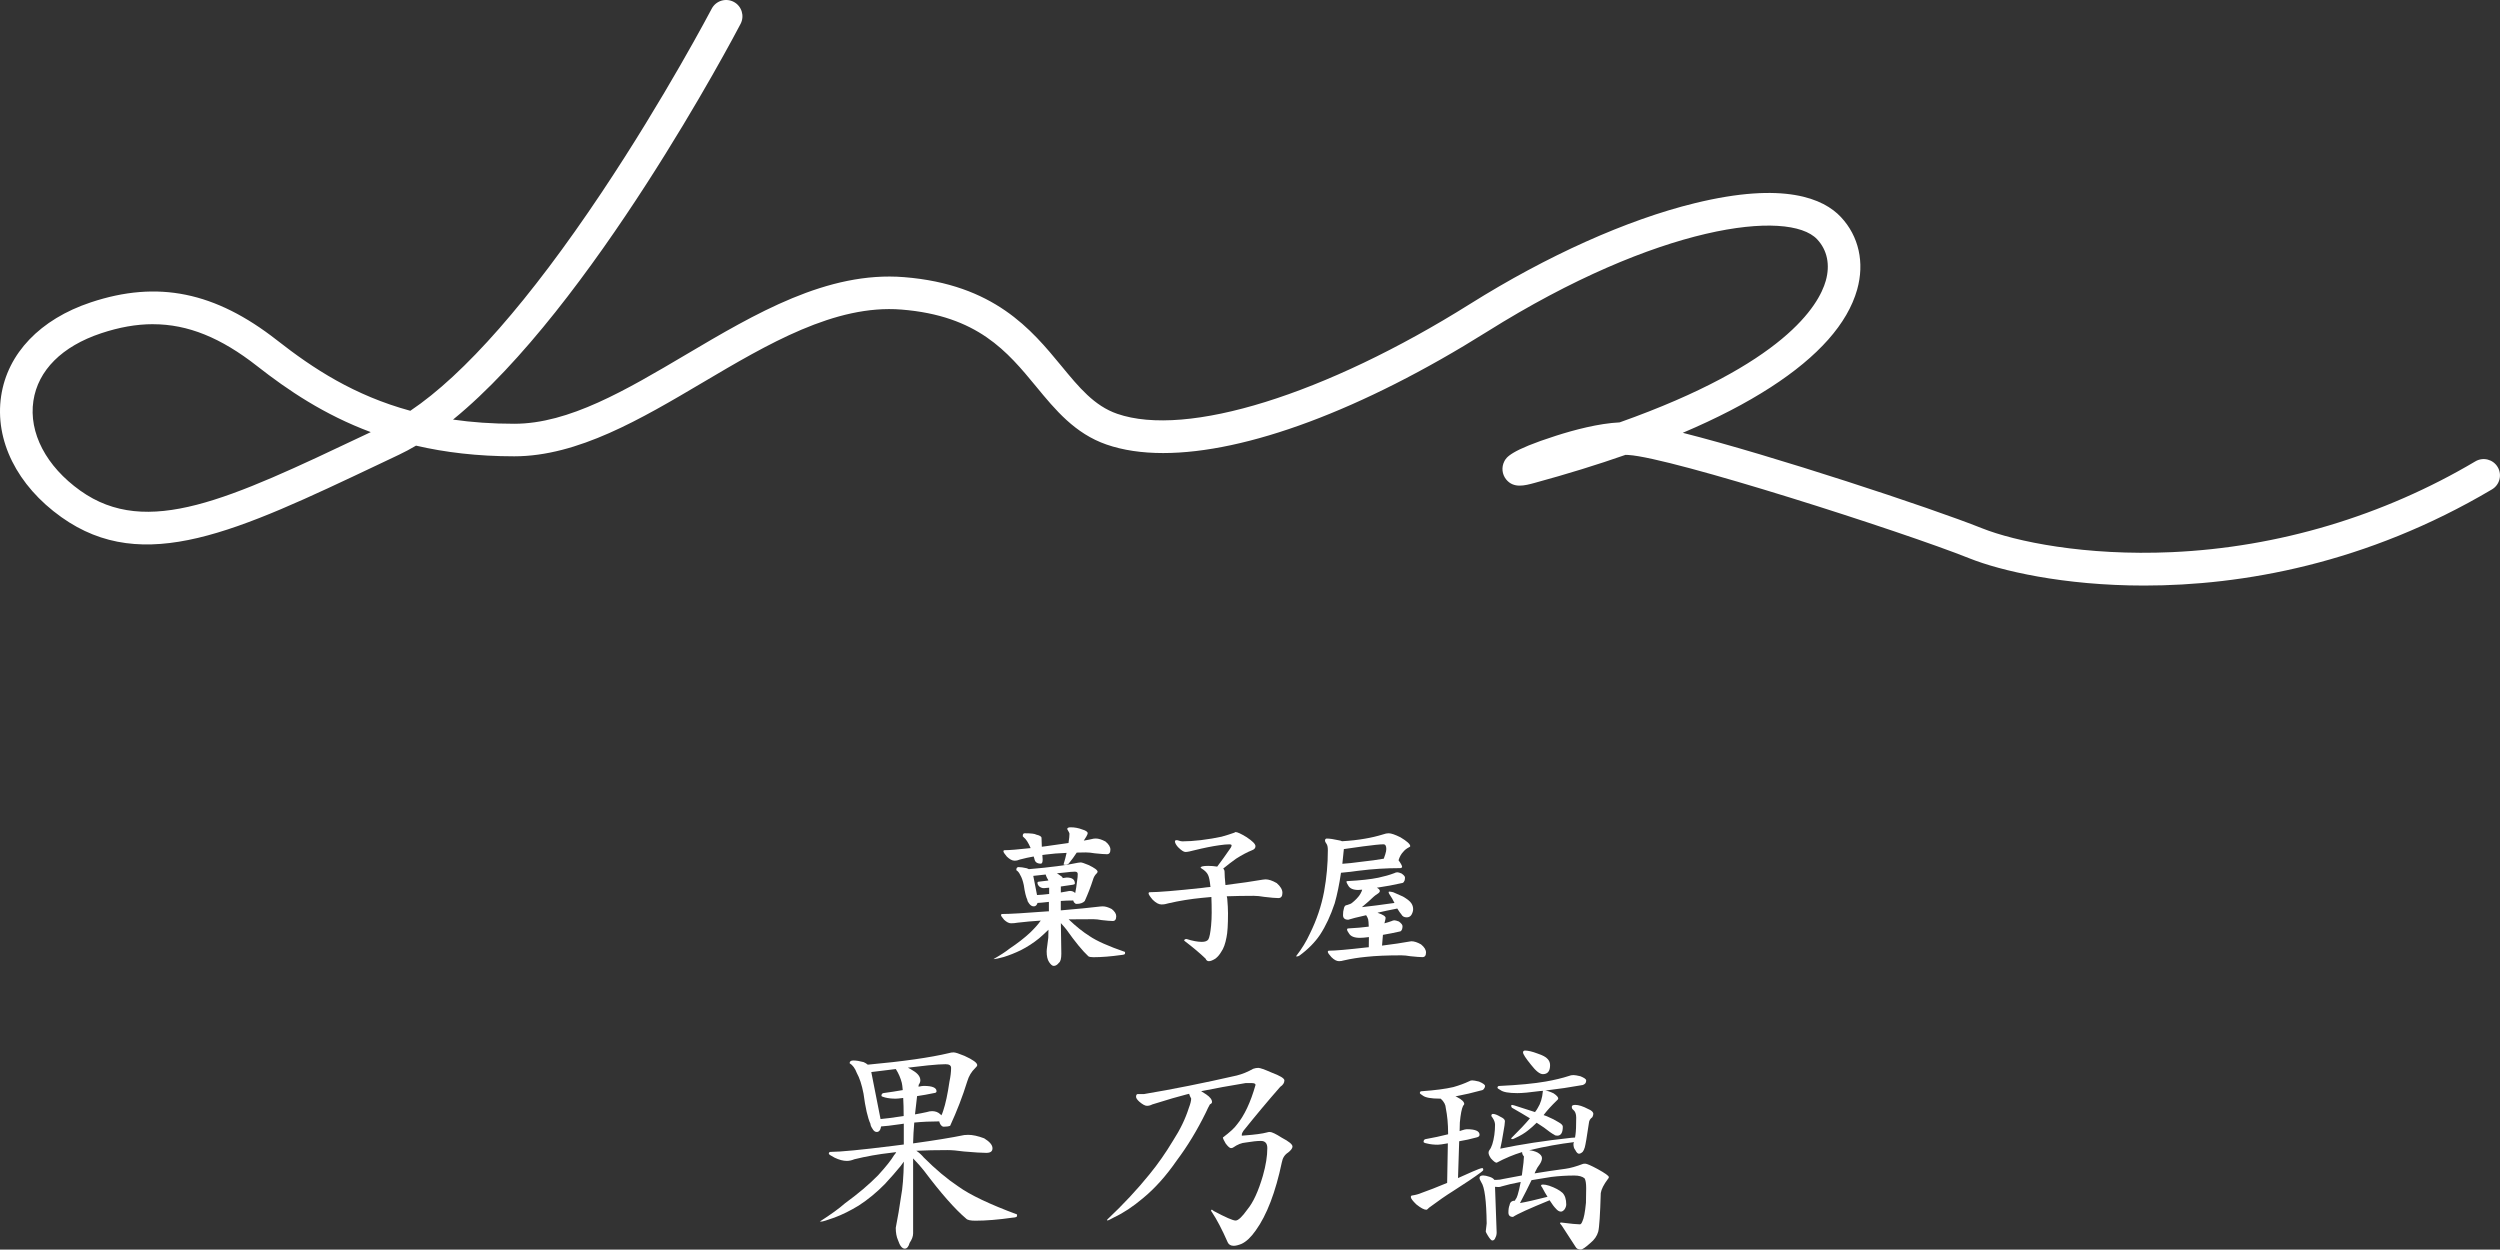 <?xml version="1.0" encoding="UTF-8"?><svg id="_レイヤー_2" xmlns="http://www.w3.org/2000/svg" viewBox="0 0 920.31 460"><rect x="0" y="0" width="920.31" height="460" fill="#333333" stroke="none"/><defs><style>.cls-1{fill:#fff;stroke-width:0px;}</style></defs><g id="_レイヤー_2-2"><path class="cls-1" d="M789.36,215.56c-29.86,0-53.03-5.49-64.28-9.99-24.74-9.9-109.78-37.15-125.62-38.08-.35-.02-.71-.03-1.08-.04-10.31,3.61-21.48,7.06-33.49,10.33-3.61.98-7.69,2.1-10.44-1.29-1.52-1.88-1.79-4.48-.68-6.65.72-1.4,2.05-4,19.02-9.43,6.68-2.14,15.73-4.55,23.44-4.92,60.58-21.5,73.29-42.99,75.88-52.13,1.66-5.89.54-11.31-3.18-15.27-10.44-11.13-58.45-5.52-121.44,33.98-46.17,28.96-88.81,44.71-119.31,44.71-7.79,0-14.78-1.03-20.84-3.13-11.65-4.03-18.9-12.83-25.9-21.34-10.57-12.83-21.49-26.1-49.61-28.35-24.42-1.96-49.22,12.71-73.21,26.89-22.56,13.34-45.88,27.13-69.32,27.13-13.54,0-25.49-1.46-36.15-3.93-2.11,1.25-4.2,2.37-6.28,3.35l-7.48,3.55c-52.09,24.7-86.49,41.02-116.8,19.42C6.27,178.75-2.02,162.08.42,145.79c2.35-15.71,14.38-28.28,32.99-34.48,24.64-8.21,45.79-3.9,68.6,13.97,13.28,10.41,28.4,20.31,49.04,25.94,19.9-13.34,43.98-40.76,70.33-80.21C244.82,35.93,261.82,3.54,261.99,3.22c1.54-2.94,5.16-4.07,8.1-2.54,2.94,1.54,4.07,5.16,2.54,8.1-2.49,4.76-54.93,104.28-105.86,145.68,6.92,1,14.41,1.54,22.54,1.54,20.15,0,41.07-12.37,63.21-25.46,25.6-15.13,52.06-30.77,80.27-28.52,33.19,2.66,46.9,19.31,57.92,32.68,6.49,7.89,12.1,14.7,20.56,17.63,25.6,8.86,76.57-7,129.85-40.41,28.45-17.84,57.84-31.03,82.76-37.12,32.96-8.06,47.45-1.68,53.8,5.1,6.61,7.05,8.78,16.79,5.97,26.74-3.53,12.47-14.23,24.56-31.83,35.93-9.06,5.86-19.87,11.46-32.35,16.76,32.77,8.28,91.36,27.62,110.06,35.1,12.41,4.96,38.18,10.26,70,8.83,39.15-1.75,77.78-13.31,111.71-33.42,2.85-1.69,6.53-.75,8.22,2.1s.75,6.53-2.1,8.22c-46.24,27.4-91.99,35.4-128.01,35.4ZM56.31,119.34c-6.14,0-12.44,1.13-19.1,3.35-14.38,4.79-23.23,13.63-24.92,24.88-1.76,11.73,4.7,24.09,17.27,33.05,24.56,17.51,54.72,3.21,104.69-20.49l2.24-1.06c-17.16-6.4-30.5-15.42-41.88-24.34-13.25-10.38-25.4-15.38-38.3-15.38Z"/><path class="cls-1" d="M374.82,319.19c.88,0,1.95.15,3.19.44.29.11.53.22.72.33,7.85-.66,13.89-1.45,18.11-2.37.33-.07.66-.11.99-.11.4,0,1.36.31,2.86.94,2.24,1.07,3.36,1.89,3.36,2.48,0,.18-.11.38-.33.61-.66.62-1.12,1.41-1.38,2.37-.84,2.61-1.85,5.21-3.03,7.82-.66.7-1.67,1.05-3.03,1.05-.29,0-.59-.18-.88-.55-.18-.29-.29-.53-.33-.71-1.54,0-3.06.05-4.57.17v3.47c6.09-.51,10.95-.99,14.58-1.43.4-.04.7-.05.88-.05.95,0,2.05.33,3.3.99,1.1.88,1.65,1.76,1.65,2.64,0,1.17-.42,1.76-1.27,1.76s-2.17-.11-4.07-.33c-1.17-.22-2.18-.33-3.03-.33-3.34,0-6.38.02-9.14.05.04.04.07.07.11.11,2.6,2.5,5.15,4.53,7.65,6.11,2.6,1.76,6.93,3.69,12.99,5.78v.61c0,.26-.42.42-1.27.5-3.89.55-7.34.83-10.35.83-.92,0-1.54-.11-1.87-.33-2.13-1.98-4.83-5.26-8.09-9.85-.55-.7-1.23-1.49-2.04-2.37.04,3.82.09,7.56.17,11.23,0,1.83-.29,2.95-.88,3.36-.59.77-1.23,1.16-1.93,1.16-.51,0-1.08-.48-1.71-1.43-.59-.88-.88-2.18-.88-3.91,0-.37.07-1.06.22-2.09.22-1.47.35-2.46.38-2.97.04-.95.06-1.93.06-2.92-1.03,1.03-2.17,2.07-3.41,3.14-2.13,1.73-4.38,3.19-6.77,4.4-2.13,1.03-4.2,1.85-6.22,2.48-1.91.51-3.05.77-3.41.77h-.39c2.57-1.47,4.51-2.73,5.83-3.8,2.97-1.98,5.5-3.94,7.59-5.89,1.8-1.76,3.03-3.14,3.69-4.13.11-.11.2-.22.28-.33-2.94.18-5.8.44-8.59.77-.81.15-1.6.22-2.37.22s-1.62-.42-2.53-1.27c-.77-.88-1.16-1.45-1.16-1.71,0-.29.15-.44.44-.44,2.71,0,8.35-.33,16.9-.99h.28v-3.47c-2.24.26-3.63.38-4.18.38-.26.84-.71,1.27-1.38,1.27-.62,0-1.17-.31-1.65-.94-.48-.59-.71-1.06-.71-1.43-.51-1.06-.96-2.88-1.32-5.45-.33-1.58-.77-2.83-1.32-3.74-.37-.81-.84-1.39-1.43-1.76,0-.73.22-1.1.66-1.1ZM377.19,306.75c2.35,0,3.78.17,4.29.5,1.28.29,1.93.7,1.93,1.21,0,.73.04,1.82.11,3.25.55-.07,1.1-.15,1.65-.22,3.01-.4,5.74-.79,8.2-1.16v-.22c.22-1.32.33-2.38.33-3.19,0-.22-.28-.79-.83-1.71,0-.44.42-.66,1.27-.66,1.47,0,2.86.26,4.18.77,1.39.4,2.09.88,2.09,1.43,0,.22-.17.62-.5,1.21-.33.55-.64,1.05-.94,1.49,1.36-.22,2.57-.46,3.63-.72.33-.04.59-.05.77-.05,1.03,0,2.22.37,3.58,1.1,1.21.99,1.82,1.98,1.82,2.97,0,1.14-.42,1.71-1.27,1.71s-2.37-.11-4.46-.33c-1.29-.22-2.39-.33-3.3-.33-1.17,0-2.29.02-3.36.06-.84,1.32-1.84,2.68-2.97,4.07-.44.29-.84.44-1.21.44-.44,0-.66-.07-.66-.22.44-1.43.81-2.83,1.1-4.18-2.94.11-5.49.31-7.65.61-.44.07-.86.13-1.27.17.04.55.07,1.1.11,1.65,0,1.03-.22,1.54-.66,1.54-1.39,0-2.18-.59-2.37-1.76-.11-.33-.2-.62-.28-.88-1.69.29-3.36.66-5.01,1.1-.66.29-1.34.44-2.04.44-.84,0-1.78-.5-2.81-1.49-.84-.99-1.27-1.63-1.27-1.93s.15-.44.44-.44c1.76,0,4.95-.26,9.58-.77-.84-1.98-1.69-3.3-2.53-3.96-.26-.22-.38-.37-.38-.44,0-.7.22-1.05.66-1.05ZM381.76,329.48c1.17-.04,2.66-.17,4.46-.39v-2.31c-.96.11-1.6.17-1.93.17-.66,0-1.25-.22-1.76-.66-.4-.44-.61-.86-.61-1.27,0-.26.13-.4.38-.44,1.25-.15,2.46-.29,3.63-.44-.11-.33-.26-.61-.44-.83-.29-.59-.48-1.04-.55-1.38-1.5.15-3.03.31-4.57.5l1.38,7.04ZM389.02,321.5c.11.04.2.07.28.11,1.25.81,1.87,1.29,1.87,1.43,0,.07-.02.15-.05.22.11,0,.22-.02.33-.05.55-.11.95-.17,1.21-.17,2.02,0,3.03.73,3.03,2.2,0,.22-.22.37-.66.44-1.58.26-3.08.48-4.51.66v2.2c.84-.11,1.6-.24,2.26-.39.44-.11.83-.17,1.16-.17.73,0,1.36.26,1.87.77.26-1.17.5-2.7.71-4.57.15-.88.22-1.69.22-2.42,0-.59-.35-.88-1.05-.88-.81,0-2.07.11-3.8.33-.95.07-1.91.17-2.86.28Z"/><path class="cls-1" d="M433.17,309.28c.22,0,.53.07.94.22.4.15.81.22,1.21.22,1.91,0,4.15-.15,6.71-.44,2.94-.37,5.49-.79,7.65-1.27,1.61-.44,3.19-.94,4.73-1.49.18-.15.33-.22.44-.22.66,0,1.98.61,3.96,1.82,2.24,1.47,3.36,2.59,3.36,3.36,0,.7-.4,1.19-1.21,1.49-1.76.7-3.74,1.74-5.94,3.14-1.36.96-2.94,2.17-4.73,3.63.33.33.5.72.5,1.16,0,1.1.11,2.73.33,4.9,5.61-.7,10.18-1.36,13.7-1.98.44-.07.79-.11,1.05-.11,1.17,0,2.55.46,4.13,1.38,1.39,1.21,2.09,2.4,2.09,3.58,0,1.29-.5,1.93-1.49,1.93s-2.75-.15-5.17-.44c-1.5-.26-2.81-.39-3.91-.39-3.6,0-6.9.06-9.91.17.04.29.09.59.17.88.18,2.09.28,3.89.28,5.39,0,4.22-.18,7.15-.55,8.81-.44,2.39-1.08,4.17-1.93,5.34-.59,1.03-1.3,1.87-2.15,2.53-.99.62-1.8.94-2.42.94-.55,0-.96-.31-1.21-.94-2.02-1.95-4.64-4.15-7.87-6.61,0-.4.29-.61.88-.61,2.2.7,4.07,1.05,5.61,1.05,1.21,0,2.02-.31,2.42-.94.4-.7.73-2.37.99-5.01.15-1.58.22-3.17.22-4.79,0-2.2-.04-4.13-.11-5.78-1.25.11-2.42.22-3.52.33-4.15.4-8.22,1.06-12.22,1.98-.88.29-1.76.44-2.64.44-.99,0-2.07-.59-3.25-1.76-.99-1.17-1.49-1.94-1.49-2.31,0-.29.15-.44.44-.44,3.08,0,9.56-.53,19.43-1.6.99-.15,1.96-.26,2.92-.33,0-.15-.02-.28-.06-.38-.18-1.91-.46-3.25-.83-4.02-.4-.88-1.21-1.69-2.42-2.42l-.33-.28c0-.44.94-.66,2.81-.66,1.14,0,2.24.09,3.3.27,1.5-1.98,3.17-4.31,5.01-6.99.18-.33.28-.59.28-.77.07-.29-.22-.44-.88-.44-.92,0-2.13.11-3.63.33-2.61.37-5.63.97-9.08,1.82-1.58.44-2.72.66-3.41.66-.62,0-1.54-.61-2.75-1.82-.73-.84-1.1-1.54-1.1-2.09,0-.29.22-.44.66-.44Z"/><path class="cls-1" d="M511.21,306.75c.92,0,2.37.5,4.35,1.49,2.38,1.43,3.58,2.51,3.58,3.25,0,.15-.17.29-.5.44-.84.44-1.5.95-1.98,1.54-.81.81-1.41,1.87-1.82,3.19.04.04.05.07.05.11.84,1.14,1.27,1.95,1.27,2.42-.15.26-.4.39-.77.39-5.06,0-10.09.31-15.08.94-3.08.4-5.3.66-6.66.77-.62,4.26-1.39,8-2.31,11.23-1.5,4.51-3.3,8.37-5.39,11.56-1.87,2.79-4.4,5.36-7.6,7.71-.29.22-.68.33-1.16.33v-.22c2.05-2.64,3.72-5.38,5.01-8.2,2.5-5.06,4.24-10.24,5.23-15.52.92-5.06,1.38-10.13,1.38-15.19,0-1.14-.17-1.93-.5-2.37-.37-.51-.55-.88-.55-1.1,0-.55.22-.83.66-.83,1.03,0,2.53.22,4.51.66.44.07.81.18,1.1.33,3.12-.18,5.92-.5,8.42-.94,2.24-.37,4.49-.9,6.77-1.6.7-.26,1.36-.39,1.98-.39ZM514.4,321.11c.33,0,.84.15,1.54.44.84.59,1.27,1.08,1.27,1.49,0,.44-.05.83-.17,1.16-.18.44-.42.72-.72.83-3.05.7-6.2,1.28-9.47,1.76.73.37,1.1.77,1.1,1.21,0,.33-.26.66-.77.99-.59.37-1.08.74-1.49,1.1-1.21,1.17-2.66,2.46-4.35,3.85,3.08-.33,7.08-.84,12-1.54-.66-1.32-1.14-2.17-1.43-2.53-.48-.66-.72-1.14-.72-1.43,0-.15.07-.22.22-.22.29,0,.77.07,1.43.22,1.17.48,2.38,1.01,3.63,1.6,1.58.92,2.61,1.74,3.08,2.48.44.66.66,1.38.66,2.15,0,.7-.22,1.41-.66,2.15-.4.59-.97.88-1.71.88-.92,0-1.56-.35-1.93-1.05-.37-.4-.88-1.14-1.54-2.2-.07,0-.15.02-.22.05-2.64.51-4.99,1.01-7.04,1.49.07.04.15.07.22.11,1.83.62,2.75,1.23,2.75,1.82-.04.18-.07.4-.11.66-.11.29-.22.73-.33,1.32.95-.26,1.83-.53,2.64-.83.33-.18.68-.28,1.05-.28.33,0,.88.15,1.65.44.88.66,1.32,1.23,1.32,1.71,0,.4-.05.79-.17,1.16-.15.4-.37.66-.66.77-2.09.48-4.22.9-6.38,1.27-.11,1.14-.22,2.46-.33,3.96,4.11-.51,7.47-1.01,10.07-1.49.33-.07.57-.11.72-.11,1.03,0,2.22.38,3.58,1.16,1.21.99,1.82,1.98,1.82,2.97,0,1.14-.44,1.71-1.32,1.71s-2.31-.11-4.4-.33c-1.28-.22-2.38-.33-3.3-.33-5.28,0-9.6.18-12.93.55-2.83.26-5.6.7-8.31,1.32-.59.18-1.17.28-1.76.28-.88,0-1.82-.5-2.81-1.49-.88-.96-1.32-1.6-1.32-1.93,0-.29.15-.44.44-.44,2.2,0,6.83-.4,13.87-1.21.26,0,.51-.02.77-.06.04-1.39.05-2.64.05-3.74-1.39.18-2.5.28-3.3.28-2.06,0-3.39-.53-4.02-1.6-.48-.66-.72-1.14-.72-1.43s.15-.44.44-.44c2.93-.15,5.45-.37,7.54-.66-.04-1.36-.11-2.26-.22-2.7-.18-.55-.4-1.01-.66-1.38-.04-.04-.07-.07-.11-.11-3.3.73-5.49,1.29-6.55,1.65-1.29,0-1.93-.57-1.93-1.71,0-.95.09-1.71.28-2.26.15-.95.55-1.43,1.21-1.43.4-.11.77-.24,1.1-.39.37-.11.88-.48,1.54-1.1.62-.55,1.21-1.17,1.76-1.87.4-.55.73-1.14.99-1.76.07-.22.13-.4.17-.55-.55.07-1.03.11-1.43.11-1.87,0-3.1-.53-3.69-1.6-.44-.7-.66-1.17-.66-1.43,0-.15.07-.22.22-.22,4.92-.26,8.77-.68,11.56-1.27,2.24-.48,4.16-1.03,5.78-1.65.4-.22.79-.33,1.16-.33ZM494.7,312.58v.06c-.18,1.87-.37,3.65-.55,5.34,1.83-.11,4.09-.35,6.77-.72,3.41-.37,6.24-.75,8.48-1.16.18-.44.37-.97.55-1.6.26-.81.38-1.47.38-1.98,0-1.14-.35-1.71-1.05-1.71-1.21,0-3.74.26-7.59.77-3.27.48-5.6.81-6.99.99Z"/><path class="cls-1" d="M314.17,390.39c1.02,0,2.27.2,3.75.6.62.28,1.14.6,1.53.94,13.01-1.19,22.97-2.61,29.9-4.26.51-.17,1.08-.26,1.7-.26s1.96.43,4,1.28c3.12,1.42,4.69,2.56,4.69,3.41,0,.28-.26.65-.77,1.11-1.36,1.31-2.33,2.93-2.9,4.86-1.7,5.51-3.81,10.96-6.3,16.36-.57.23-1.36.34-2.39.34-.4,0-.8-.28-1.19-.85-.23-.4-.37-.77-.43-1.11-3.12,0-6.19.14-9.2.43-.23,2.67-.37,5.23-.43,7.67,7.84-1.08,14.11-2.1,18.83-3.07.57-.06,1.05-.08,1.45-.08,1.65,0,3.61.43,5.88,1.28,2.04,1.25,3.07,2.47,3.07,3.66s-.77,1.7-2.3,1.7-4.35-.17-8.26-.51c-2.39-.34-4.4-.51-6.05-.51-4.2,0-8.01.08-11.42.25.96.63,1.87,1.45,2.73,2.47,4.37,4.38,8.6,7.92,12.69,10.65,4.32,3.12,11.53,6.56,21.64,10.31v.6c0,.34-.57.54-1.7.6-5.17.74-9.71,1.11-13.63,1.11-1.82,0-2.95-.25-3.41-.77-4.15-3.52-9.32-9.4-15.51-17.64-1.02-1.31-2.36-2.81-4-4.52v27.6c0,1.08-.43,2.24-1.28,3.49-.4,1.42-.99,2.13-1.79,2.13-.97,0-1.79-1.02-2.47-3.07-.57-1.25-.85-2.78-.85-4.6.74-3.75,1.39-7.61,1.96-11.59.57-2.9.91-7.16,1.02-12.78-.4.51-.77,1.02-1.11,1.53-1.7,2.1-3.66,4.34-5.88,6.73-3.01,3.07-6.22,5.71-9.63,7.92-3.07,1.87-6.05,3.35-8.95,4.43-2.73.97-4.29,1.45-4.69,1.45h-.68c4.09-2.61,7.18-4.86,9.29-6.73,4.77-3.46,8.83-6.9,12.18-10.31,2.9-3.18,4.86-5.65,5.88-7.41.34-.34.6-.71.77-1.11-.68.11-1.34.2-1.96.25-4.6.51-9.09,1.31-13.46,2.39-.97.4-1.87.6-2.73.6-1.36,0-2.87-.4-4.52-1.19-1.42-.74-2.13-1.22-2.13-1.45,0-.45.23-.68.68-.68,3.52,0,11.16-.74,22.92-2.21,1.42-.17,2.75-.34,4-.51v-7.67c-.4.06-.77.11-1.11.17-3.58.51-5.99.8-7.24.85-.23,1.36-.77,2.04-1.62,2.04-.63,0-1.17-.43-1.62-1.28-.46-.68-.68-1.25-.68-1.7-1.02-2.21-1.87-5.93-2.56-11.16-.63-3.24-1.45-5.76-2.47-7.58-.63-1.7-1.51-2.9-2.64-3.58,0-.68.45-1.02,1.36-1.02ZM324.14,411.95c1.87-.17,4.32-.48,7.33-.94.4-.06.79-.11,1.19-.17,0-2.61-.06-4.83-.17-6.65-1.36.17-2.27.26-2.73.26-1.48,0-2.78-.14-3.92-.43-.91-.23-1.36-.43-1.36-.6,0-.57.23-.91.68-1.02,2.5-.34,4.88-.71,7.16-1.11-.11-1.31-.23-2.19-.34-2.64-.46-1.82-1.19-3.52-2.21-5.11-3.01.34-6.02.71-9.03,1.11l3.41,17.29ZM334.2,393.03c.62.29,1.22.63,1.79,1.02,1.87,1.08,2.81,2.3,2.81,3.66,0,.51-.2,1.05-.6,1.62-.06.23-.09.46-.09.68h.17c.79-.17,1.39-.26,1.79-.26,3.12,0,4.69.65,4.69,1.96,0,.4-.31.63-.94.68-2.16.46-4.23.82-6.22,1.11-.28,2.33-.54,4.57-.77,6.73,1.65-.28,3.09-.57,4.34-.85.68-.23,1.33-.34,1.96-.34,1.19,0,2.19.37,2.98,1.11.17.17.31.31.43.43.23-.4.45-.96.68-1.7.85-2.5,1.62-6.08,2.3-10.73.4-1.87.6-3.55.6-5.03,0-.91-.68-1.36-2.04-1.36s-3.58.14-6.48.43c-2.5.29-4.97.57-7.41.85Z"/><path class="cls-1" d="M437.71,402.66c-.34.11-.68.2-1.02.25-2.56.63-6.73,1.85-12.52,3.66-.63.34-1.28.51-1.96.51s-1.62-.51-2.81-1.53c-.8-.74-1.19-1.33-1.19-1.79,0-.68.23-1.02.68-1.02h2.3c10.51-1.76,21.87-4.03,34.08-6.82,2.04-.51,4.06-1.33,6.05-2.47.68-.23,1.31-.34,1.87-.34.68,0,2.3.57,4.86,1.7,3.18,1.19,4.77,2.16,4.77,2.9,0,.91-.51,1.7-1.53,2.38-4.49,5.11-9,10.51-13.55,16.19-.4.57-.6,1.05-.6,1.45v.34c.45,0,.82-.03,1.11-.09,3.75-.28,6.47-.65,8.18-1.11.28-.11.62-.17,1.02-.17.74,0,2.21.71,4.43,2.13,2.61,1.36,3.92,2.44,3.92,3.24,0,.63-.54,1.36-1.62,2.21-1.25.8-2.02,1.99-2.3,3.58-2.33,11.08-5.54,19.46-9.63,25.13-1.76,2.5-3.52,4.15-5.28,4.94-1.14.45-2.07.68-2.81.68-1.08,0-1.82-.43-2.21-1.28-2.1-4.77-4.03-8.46-5.79-11.08-.23-.28-.34-.48-.34-.6,0-.23.11-.34.34-.34.06,0,.28.17.68.51,4.37,2.33,7.04,3.49,8.01,3.49s2.41-1.36,4.35-4.09c2.16-2.61,4.06-6.76,5.71-12.44,1.08-3.8,1.62-7.18,1.62-10.14,0-1.76-.8-2.64-2.38-2.64-1.36,0-3.24.2-5.62.6-1.48.11-2.98.71-4.52,1.79-.23.17-.51.26-.85.26-.46,0-1.11-.57-1.96-1.7-.68-1.14-1.02-1.88-1.02-2.22,2.56-1.93,4.26-3.49,5.11-4.69,2.78-3.35,5.08-8.23,6.9-14.65,0-.45-.46-.68-1.36-.68h-2.3c-5.91.97-11.36,1.96-16.36,2.98.57.34,1.19.74,1.87,1.19,1.42.97,2.13,1.9,2.13,2.81,0,.34-.26.63-.77.85-.4.68-.91,1.7-1.53,3.07-3.18,6.47-6.73,12.33-10.65,17.55-3.92,5.68-8.09,10.34-12.52,13.97-3.64,3.07-7.16,5.4-10.56,6.99-1.42.8-2.27,1.19-2.56,1.19v-.34c5.91-5.57,11.1-11.13,15.59-16.7,3.07-3.75,5.96-7.89,8.69-12.44,2.61-4.03,4.54-8.04,5.79-12.01.57-1.48.85-2.61.85-3.41-.34-.62-.6-1.22-.77-1.79Z"/><path class="cls-1" d="M541.99,397.72c.45,0,1.28.14,2.47.43,1.48.63,2.22,1.17,2.22,1.62,0,.34-.11.65-.34.94-.23.4-.57.63-1.02.68-3.07.85-6.25,1.59-9.54,2.21.17.06.37.14.6.26,1.76.91,2.64,1.76,2.64,2.56,0,.12-.14.34-.43.68-.51,1.02-.91,3.07-1.19,6.13l-.08,3.15c.28-.11.54-.2.77-.26.85-.28,1.48-.43,1.88-.43,3.12,0,4.69.68,4.69,2.04,0,.46-.31.77-.94.94-2.27.63-4.46,1.11-6.56,1.45l-.43,13.55c1.7-.74,3.49-1.53,5.37-2.39,1.93-.85,3.12-1.28,3.58-1.28.23,0,.34.23.34.68,0,.17-.31.48-.94.94-2.21,1.65-5.59,3.92-10.14,6.82-2.56,1.59-5.51,3.64-8.86,6.13-.46.51-.8.77-1.02.77-.8,0-2.02-.65-3.66-1.96-1.36-1.31-2.04-2.21-2.04-2.73,0-.4.23-.6.68-.6,1.14-.17,2.24-.48,3.32-.94,2.44-.85,5.57-2.07,9.37-3.66l.26-14.57c-1.88.34-3.1.51-3.66.51-1.48,0-2.78-.14-3.92-.43-.91-.17-1.36-.37-1.36-.6,0-.57.23-.91.68-1.02,2.9-.51,5.68-1.11,8.35-1.79v-.43c0-3.35-.29-6.42-.85-9.2-.06-1.25-.68-2.41-1.88-3.49h-.34c-3.18,0-5.25-.37-6.22-1.11-.74-.45-1.11-.77-1.11-.94,0-.45.23-.68.68-.68,4.88-.34,8.78-.85,11.67-1.53,2.16-.62,4.09-1.33,5.79-2.13.34-.23.74-.34,1.19-.34ZM549.66,410.07c.62,0,1.5.34,2.64,1.02,1.13.51,1.7,1.05,1.7,1.62,0,.68-.2,2.1-.6,4.26-.34,2.16-.71,4.12-1.11,5.88,7.55-1.59,16.27-2.92,26.16-4,.45-.06.91-.09,1.36-.09.06-.4.11-.77.17-1.11.17-1.13.26-3.21.26-6.22,0-1.36-.37-2.33-1.11-2.9-.34-.23-.51-.6-.51-1.11,0-.45.43-.68,1.28-.68,1.25,0,2.84.51,4.77,1.53,1.25.51,1.87,1.11,1.87,1.79,0,.28-.11.68-.34,1.19-.8.57-1.22,1.28-1.28,2.13-.74,5.06-1.25,8.07-1.53,9.03-.23.74-.48,1.28-.77,1.62-.51.46-.97.68-1.36.68-.46,0-.91-.45-1.36-1.36-.46-.51-.68-1.28-.68-2.3l.17-.51v-.09c-5.23.63-10.59,1.59-16.1,2.9-.11,0-.23.03-.34.08,1.14.11,2.16.4,3.07.85,1.08.63,1.62,1.31,1.62,2.04,0,.68-.28,1.45-.85,2.3-.63.8-1.17,1.7-1.62,2.73-.06.17-.14.37-.25.6,3.46-.57,7.27-1.14,11.42-1.7,1.7-.23,3.83-.82,6.39-1.79.11-.06.4-.08.85-.08.57,0,2.07.65,4.51,1.96,2.78,1.53,4.17,2.53,4.17,2.98,0,.23-.11.46-.34.68-1.53,2.04-2.42,3.78-2.64,5.2-.23,7.95-.54,12.69-.94,14.23-.46,1.59-1.42,2.98-2.9,4.17-1.76,1.59-2.93,2.39-3.49,2.39-.97,0-1.62-.34-1.96-1.02-1.53-2.39-3.21-4.97-5.03-7.75l-.68-.85c0-.23.11-.34.34-.34,3.63.46,5.96.68,6.99.68.34,0,.65-.4.94-1.19.51-1.02.94-3.27,1.28-6.73.06-1.59.08-3.38.08-5.37,0-1.82-.2-3.04-.6-3.66-.85-.68-2.1-1.02-3.75-1.02-2.84,0-5.65.17-8.43.51-2.67.4-5.11.8-7.33,1.19-1.25,2.61-2.67,5.42-4.26,8.43,2.33-.4,5.71-1.16,10.14-2.3-.63-.96-1.28-2.1-1.96-3.41-.29-.34-.43-.6-.43-.77.06-.23.28-.34.68-.34.62,0,1.39.14,2.3.43,2.16.74,3.8,1.62,4.94,2.64.91.97,1.36,2.39,1.36,4.26,0,.57-.2,1.17-.6,1.79-.46.57-.91.85-1.36.85-.63,0-1.25-.37-1.87-1.11-.63-.62-1.39-1.65-2.3-3.07-7.5,3.07-11.98,5.11-13.46,6.13-1.14,0-1.7-.54-1.7-1.62,0-1.14.14-2.04.43-2.73.17-1.08.82-1.62,1.96-1.62.17-.4.37-.74.6-1.02.23-.4.54-1.42.94-3.07.17-.85.37-1.79.6-2.81-2.73.51-5.06,1.05-6.99,1.62-.4.17-.8.25-1.19.25s-.82-.03-1.28-.08l.6,16.78c0,.74-.14,1.36-.43,1.87-.23.74-.63,1.11-1.19,1.11-.34,0-.88-.6-1.62-1.79-.51-.85-.77-1.36-.77-1.53l.34-2.98c-.11-8.35-.77-13.38-1.96-15.08-.46-.79-.68-1.33-.68-1.62,0-.62.45-.94,1.36-.94.57,0,1.36.17,2.39.51.85.28,1.42.65,1.7,1.11h.85c.79,0,1.62-.11,2.47-.34,1.99-.4,4.26-.82,6.82-1.28.23-1.53.43-3.09.6-4.69.11-1.14.17-1.9.17-2.3-.46-.51-.68-1.05-.68-1.62-3.18.97-6.3,2.27-9.37,3.92-.46,0-1.17-.54-2.13-1.62-.57-.85-.85-1.53-.85-2.04,0-.4.11-.74.34-1.02.79-.97,1.39-2.81,1.79-5.54.17-1.25.26-2.5.26-3.75,0-.85-.34-1.76-1.02-2.73-.23-.23-.34-.43-.34-.6,0-.45.23-.68.68-.68ZM579.22,395.76c.51,0,1.36.14,2.56.43,1.42.57,2.13,1.08,2.13,1.53,0,.4-.08.74-.25,1.02-.29.34-.63.57-1.02.68-4.43.8-9.03,1.48-13.8,2.04.74.06,1.76.4,3.07,1.02,1.19.8,1.76,1.45,1.7,1.96,0,.17-.17.4-.51.68-1.93,1.87-3.47,3.55-4.6,5.03-.06.11-.14.23-.26.34.45.17.85.31,1.19.43,1.76.74,3.21,1.48,4.35,2.21,1.02.57,1.53,1.11,1.53,1.62,0,2.21-.68,3.32-2.04,3.32-.51,0-.88-.11-1.11-.34-.46-.23-.99-.57-1.62-1.02-1.25-1.02-2.87-2.16-4.86-3.41-1.02,1.02-2.07,1.96-3.15,2.81-1.25,1.02-2.81,1.96-4.69,2.81-.51.29-.91.43-1.19.43-.23,0-.34-.11-.34-.34,2.95-2.9,5.25-5.34,6.9-7.33-1.93-1.19-4.15-2.5-6.65-3.92-.17-.28-.26-.51-.26-.68,0-.23.11-.34.34-.34.11,0,.37.06.77.17,2.9.91,5.45,1.73,7.67,2.47.45-.57.79-1.08,1.02-1.53,1.02-1.59,1.65-3.63,1.87-6.13,0-.11.06-.17.17-.17-.4.06-.8.08-1.19.08-3.75.51-6.53.77-8.35.77-3.18,0-5.25-.37-6.22-1.11-.74-.4-1.11-.68-1.11-.85,0-.45.23-.68.68-.68,7.16-.34,12.83-.88,17.04-1.62,3.24-.57,6.08-1.25,8.52-2.04.51-.23,1.08-.34,1.7-.34ZM561.33,386.73c1.19,0,2.75.37,4.69,1.11,1.87.62,3.09,1.28,3.66,1.96.62.63.94,1.39.94,2.3,0,2.21-.88,3.32-2.64,3.32-1.14,0-2.58-1.14-4.34-3.41-1.99-2.44-2.98-3.97-2.98-4.6,0-.4.23-.62.68-.68Z"/></g></svg>
